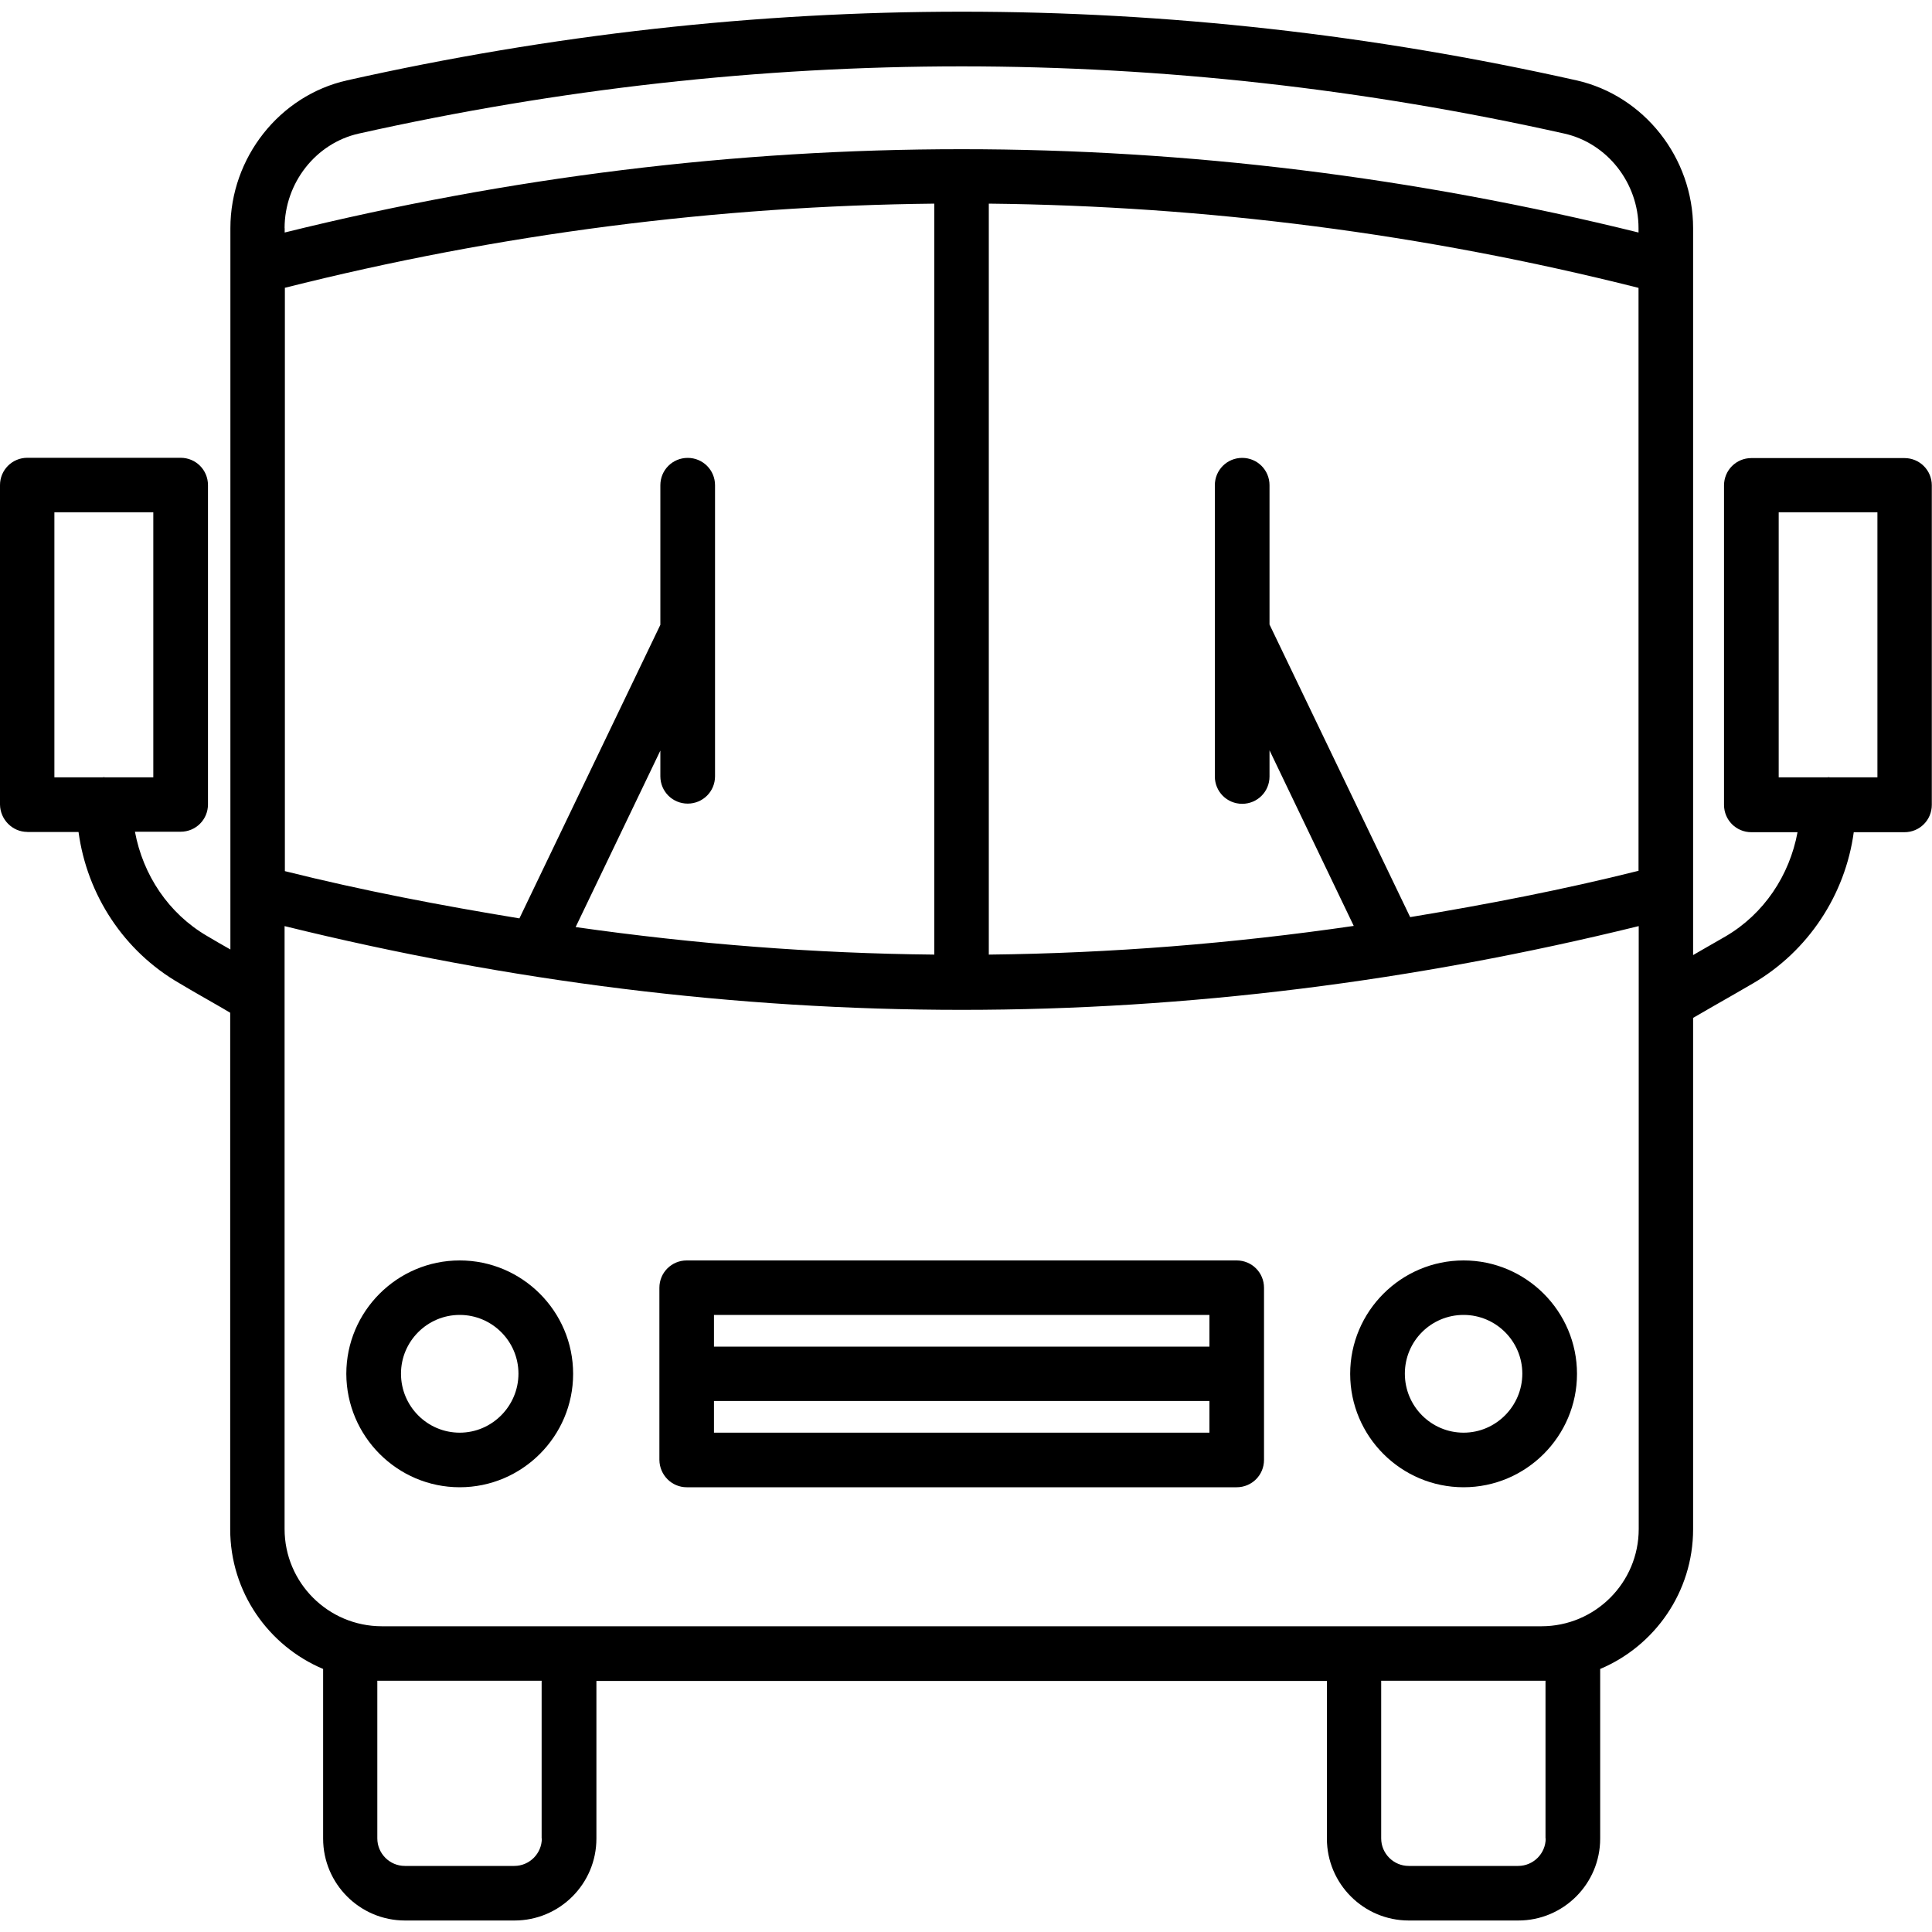 <?xml version="1.0" encoding="UTF-8"?>
<svg id="Layer_1" xmlns="http://www.w3.org/2000/svg" version="1.1" viewBox="0 0 200 200">
  <!-- Generator: Adobe Illustrator 29.6.1, SVG Export Plug-In . SVG Version: 2.1.1 Build 9)  -->
  <path d="M2.83,86.13h5.3c.88,6.51,4.7,12.35,10.45,15.66,1.47.88,2.95,1.71,4.44,2.57l.81.48v53.46c0,6.51,3.97,12.09,9.62,14.47v17.56c0,4.68,3.8,8.48,8.48,8.48h11.33c4.68,0,8.48-3.8,8.48-8.48v-16.32h75.62v16.32c0,4.68,3.8,8.48,8.48,8.48h11.33c4.68,0,8.48-3.8,8.48-8.48v-17.56c5.65-2.38,9.62-7.98,9.62-14.47v-52.93c1.4-.81,2.8-1.62,4.21-2.42l1.97-1.14c5.75-3.35,9.57-9.19,10.45-15.66h5.25c1.57,0,2.83-1.26,2.83-2.83v-33.07c0-1.57-1.26-2.83-2.83-2.83h-15.85c-1.57,0-2.83,1.26-2.83,2.83v33.07c0,1.57,1.26,2.83,2.83,2.83h4.78c-.83,4.47-3.47,8.46-7.46,10.79l-1.95,1.12c-.48.26-.93.55-1.4.81V23.62c0-7.29-5.08-13.73-12.07-15.3C121-1.16,78.17-1.16,35.92,8.32c-6.99,1.57-12.07,8.01-12.07,15.3v74.67c-.81-.45-1.62-.93-2.42-1.4-3.99-2.33-6.63-6.32-7.46-10.79h4.73c1.57,0,2.83-1.26,2.83-2.83v-33.05c0-1.57-1.26-2.83-2.83-2.83H2.83c-1.57,0-2.83,1.26-2.83,2.83v33.07c.02,1.54,1.28,2.83,2.83,2.83ZM184.13,80.47v-27.44h10.22v27.44h-4.94s-.07-.02-.12-.02-.07.02-.12.02h-5.04ZM56.09,190.31c0,1.57-1.28,2.85-2.85,2.85h-11.33c-1.57,0-2.85-1.28-2.85-2.85v-16.32h17.01v16.32h.02ZM160.01,190.31c0,1.57-1.28,2.85-2.85,2.85h-11.33c-1.57,0-2.85-1.28-2.85-2.85v-16.32h17.01v16.32h.02ZM169.64,90.14c-7.86,1.97-15.75,3.49-23.66,4.8l-14.56-30.29v-14.42c0-1.57-1.26-2.83-2.83-2.83s-2.83,1.26-2.83,2.83v30.15c0,1.57,1.26,2.83,2.83,2.83s2.83-1.26,2.83-2.83v-2.71l8.72,18.18c-12.57,1.83-25.18,2.83-37.78,2.97V21.08c22.48.24,44.93,3.09,67.26,8.72v60.35h.02ZM29.46,23.62c0-4.68,3.23-8.79,7.67-9.79,20.72-4.63,41.55-6.96,62.41-6.96s41.72,2.33,62.41,6.96c4.44,1,7.67,5.11,7.67,9.79v.45c-46.54-11.5-93.63-11.5-140.15,0v-.45h-.02ZM29.46,29.8c22.33-5.63,44.78-8.48,67.26-8.72v77.74c-12.4-.12-24.78-1.09-37.13-2.85l8.77-18.27v2.66c0,1.57,1.26,2.83,2.83,2.83s2.83-1.26,2.83-2.83v-30.13c0-1.57-1.26-2.83-2.83-2.83s-2.83,1.26-2.83,2.83v14.45l-14.59,30.39c-8.1-1.33-16.2-2.87-24.28-4.89V29.8h-.02ZM29.46,95.87c23.26,5.73,46.66,8.67,70.09,8.67s46.83-2.95,70.09-8.67v62.41c0,5.56-4.51,10.07-10.07,10.07H39.53c-5.56,0-10.07-4.51-10.07-10.07,0,0,0-62.41,0-62.41ZM5.65,53.03h10.22v27.44h-5.01s-.07-.02-.12-.02-.07.02-.12.02h-4.99v-27.44h.02Z"/>
  <path d="M71.09,153.96h56.93c1.57,0,2.83-1.26,2.83-2.83v-17.82c0-1.57-1.26-2.83-2.83-2.83h-56.93c-1.57,0-2.83,1.26-2.83,2.83v17.82c.02,1.57,1.28,2.83,2.83,2.83ZM73.91,136.12h51.29v3.28h-51.29v-3.28ZM73.91,145.03h51.29v3.28h-51.29v-3.28Z"/>
  <path d="M47.59,153.96c6.46,0,11.74-5.27,11.74-11.74s-5.27-11.74-11.74-11.74-11.74,5.27-11.74,11.74c.02,6.46,5.27,11.74,11.74,11.74ZM47.59,136.12c3.35,0,6.08,2.73,6.08,6.08s-2.73,6.11-6.08,6.11-6.08-2.73-6.08-6.11c0-3.35,2.73-6.08,6.08-6.08Z"/>
  <path d="M151.51,153.96c6.46,0,11.74-5.27,11.74-11.74s-5.27-11.74-11.74-11.74-11.74,5.27-11.74,11.74,5.27,11.74,11.74,11.74ZM151.51,136.12c3.35,0,6.08,2.73,6.08,6.08s-2.73,6.11-6.08,6.11-6.08-2.73-6.08-6.11,2.73-6.08,6.08-6.08Z"/>
</svg>
